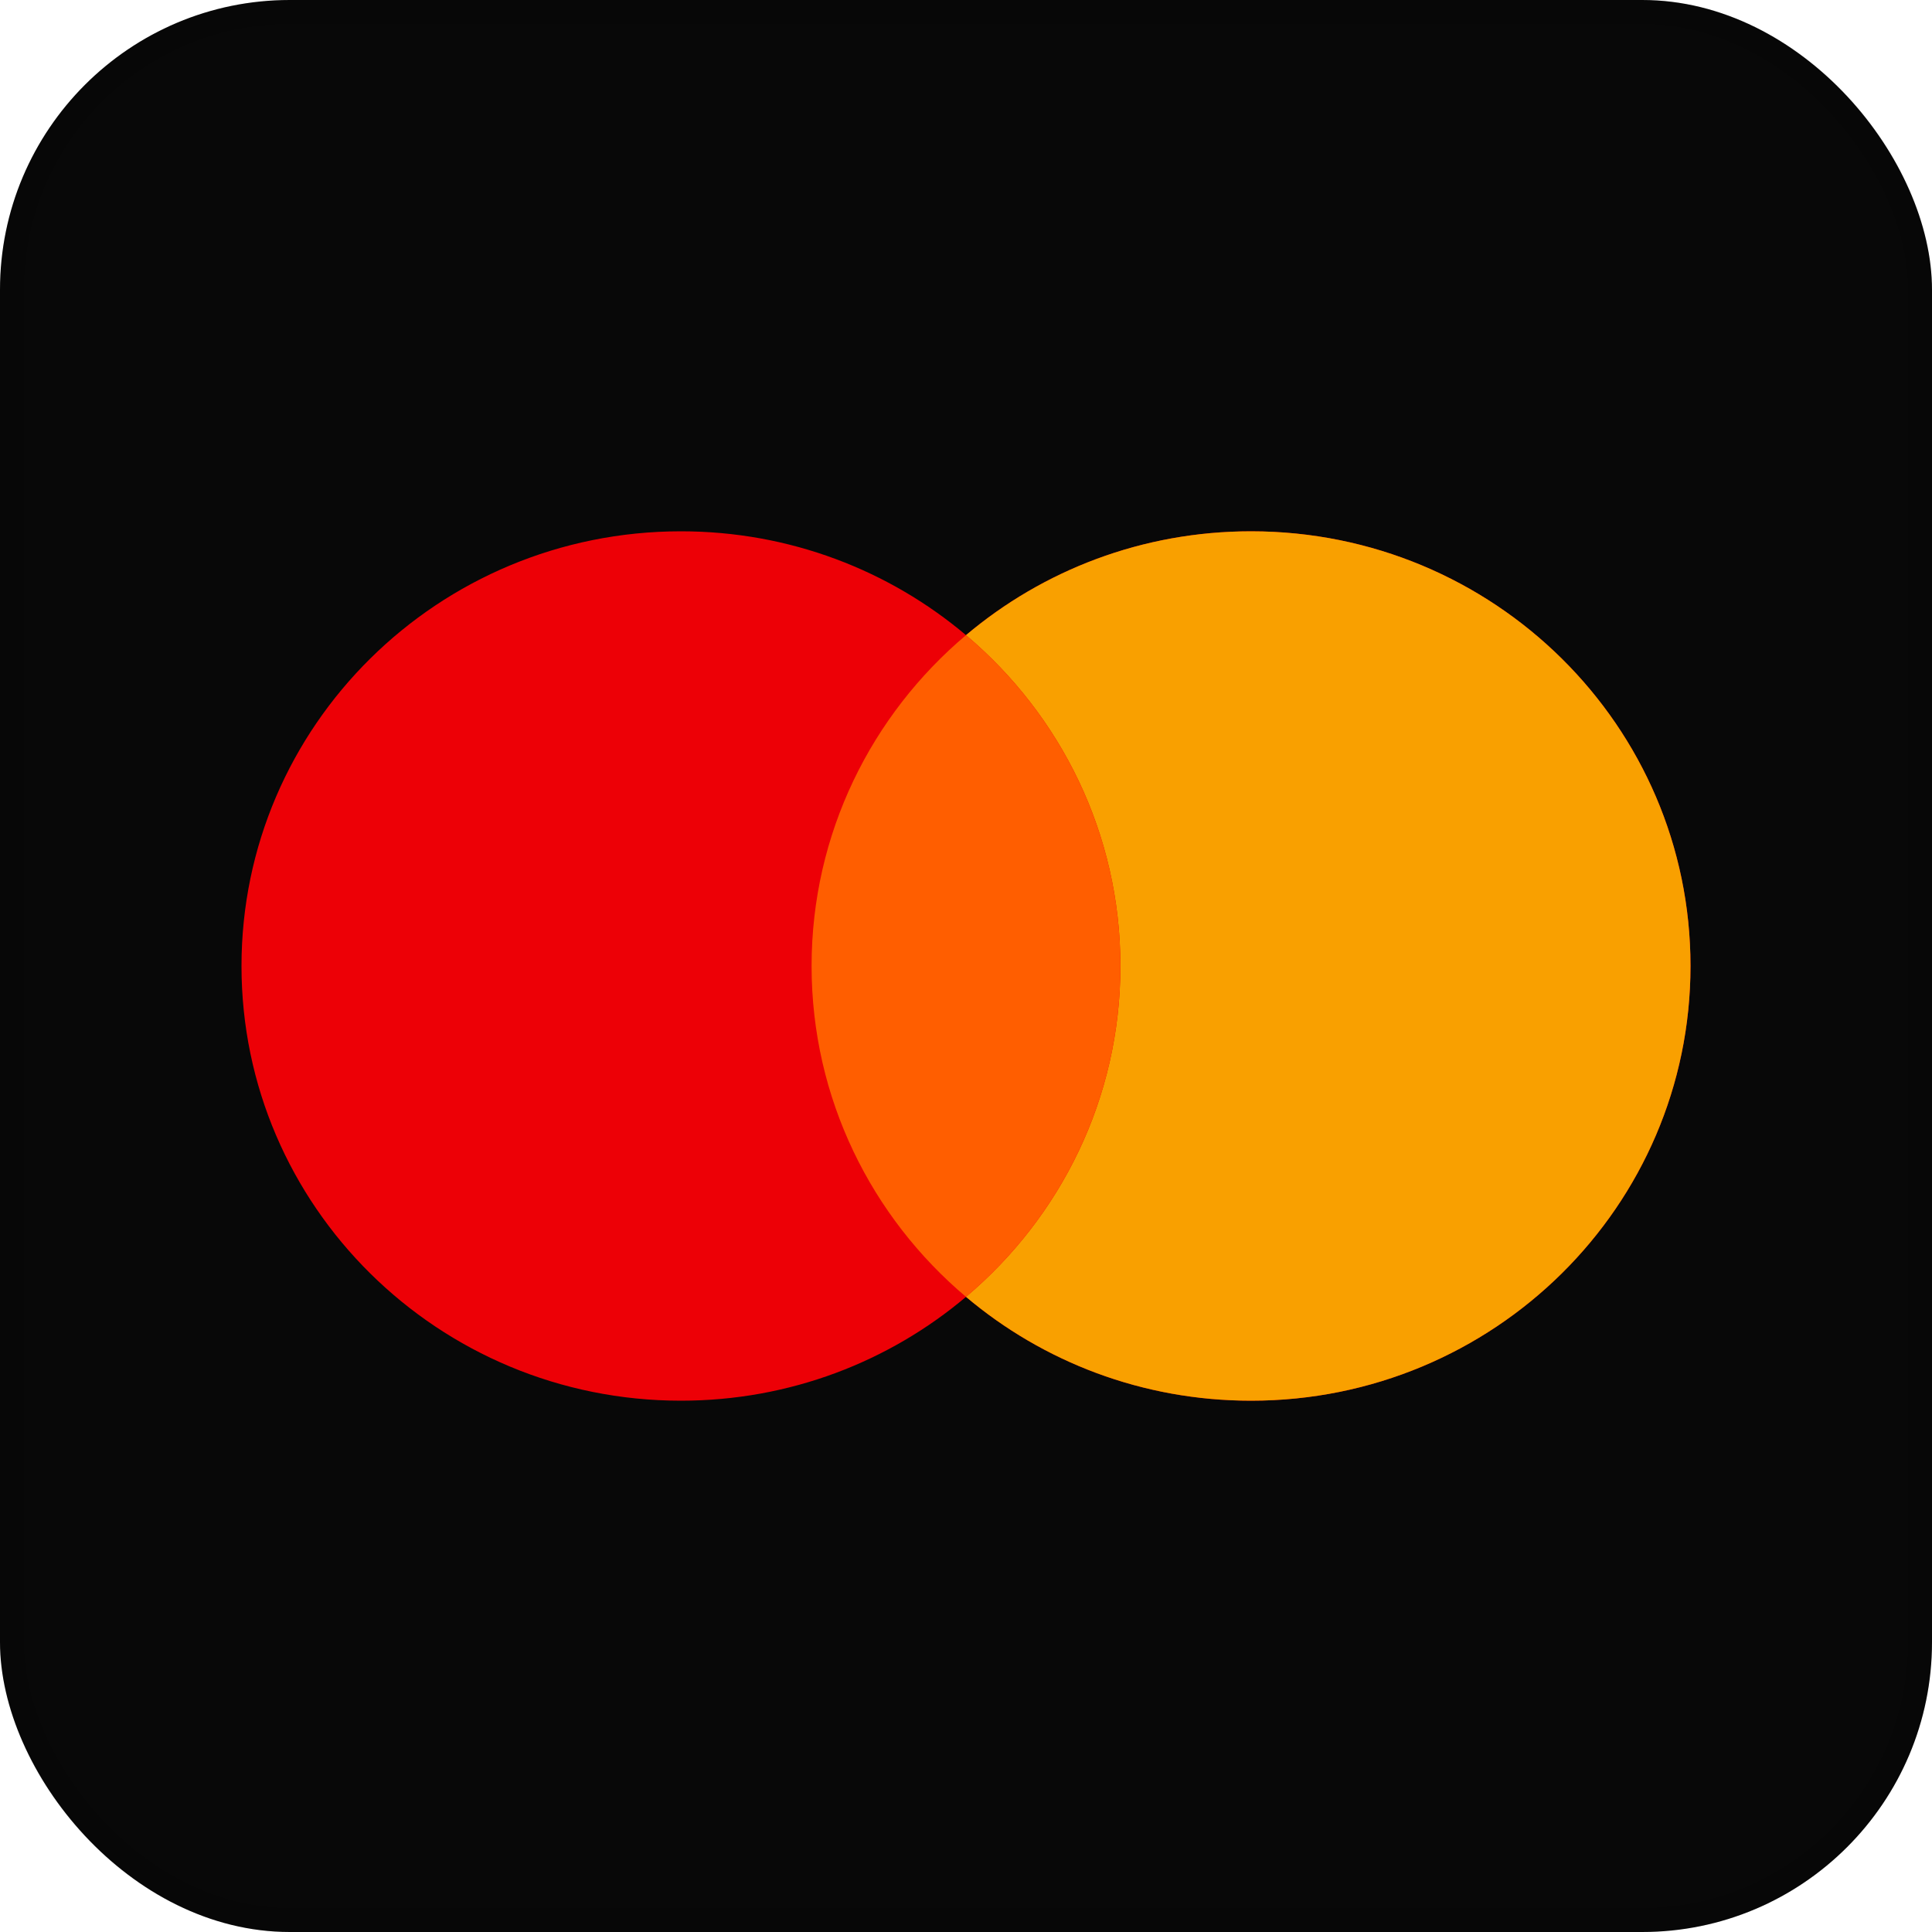 <?xml version="1.0" encoding="UTF-8"?> <svg xmlns="http://www.w3.org/2000/svg" width="40" height="40" viewBox="0 0 40 40" fill="none"> <rect width="40" height="40" rx="6" fill="#080808"></rect> <path fill-rule="evenodd" clip-rule="evenodd" d="M20 26.85C18.411 28.191 16.35 29 14.098 29C9.073 29 5 24.971 5 20C5 15.029 9.073 11 14.098 11C16.35 11 18.411 11.809 20 13.15C21.589 11.809 23.65 11 25.902 11C30.927 11 35 15.029 35 20C35 24.971 30.927 29 25.902 29C23.65 29 21.589 28.191 20 26.85Z" fill="#ED0006"></path> <path fill-rule="evenodd" clip-rule="evenodd" d="M20 26.85C21.956 25.199 23.197 22.743 23.197 20C23.197 17.257 21.956 14.801 20 13.15C21.589 11.809 23.65 11 25.902 11C30.927 11 35 15.029 35 20C35 24.971 30.927 29 25.902 29C23.65 29 21.589 28.191 20 26.85Z" fill="#F9A000"></path> <path fill-rule="evenodd" clip-rule="evenodd" d="M20 26.85C21.956 25.199 23.197 22.743 23.197 20C23.197 17.257 21.956 14.801 20 13.15C18.044 14.801 16.803 17.257 16.803 20C16.803 22.743 18.044 25.199 20 26.85Z" fill="#FF5E00"></path> <rect x="0.25" y="0.25" width="39.5" height="39.5" rx="5.75" stroke="#080808" stroke-opacity="0.08" stroke-width="0.5"></rect> </svg> 